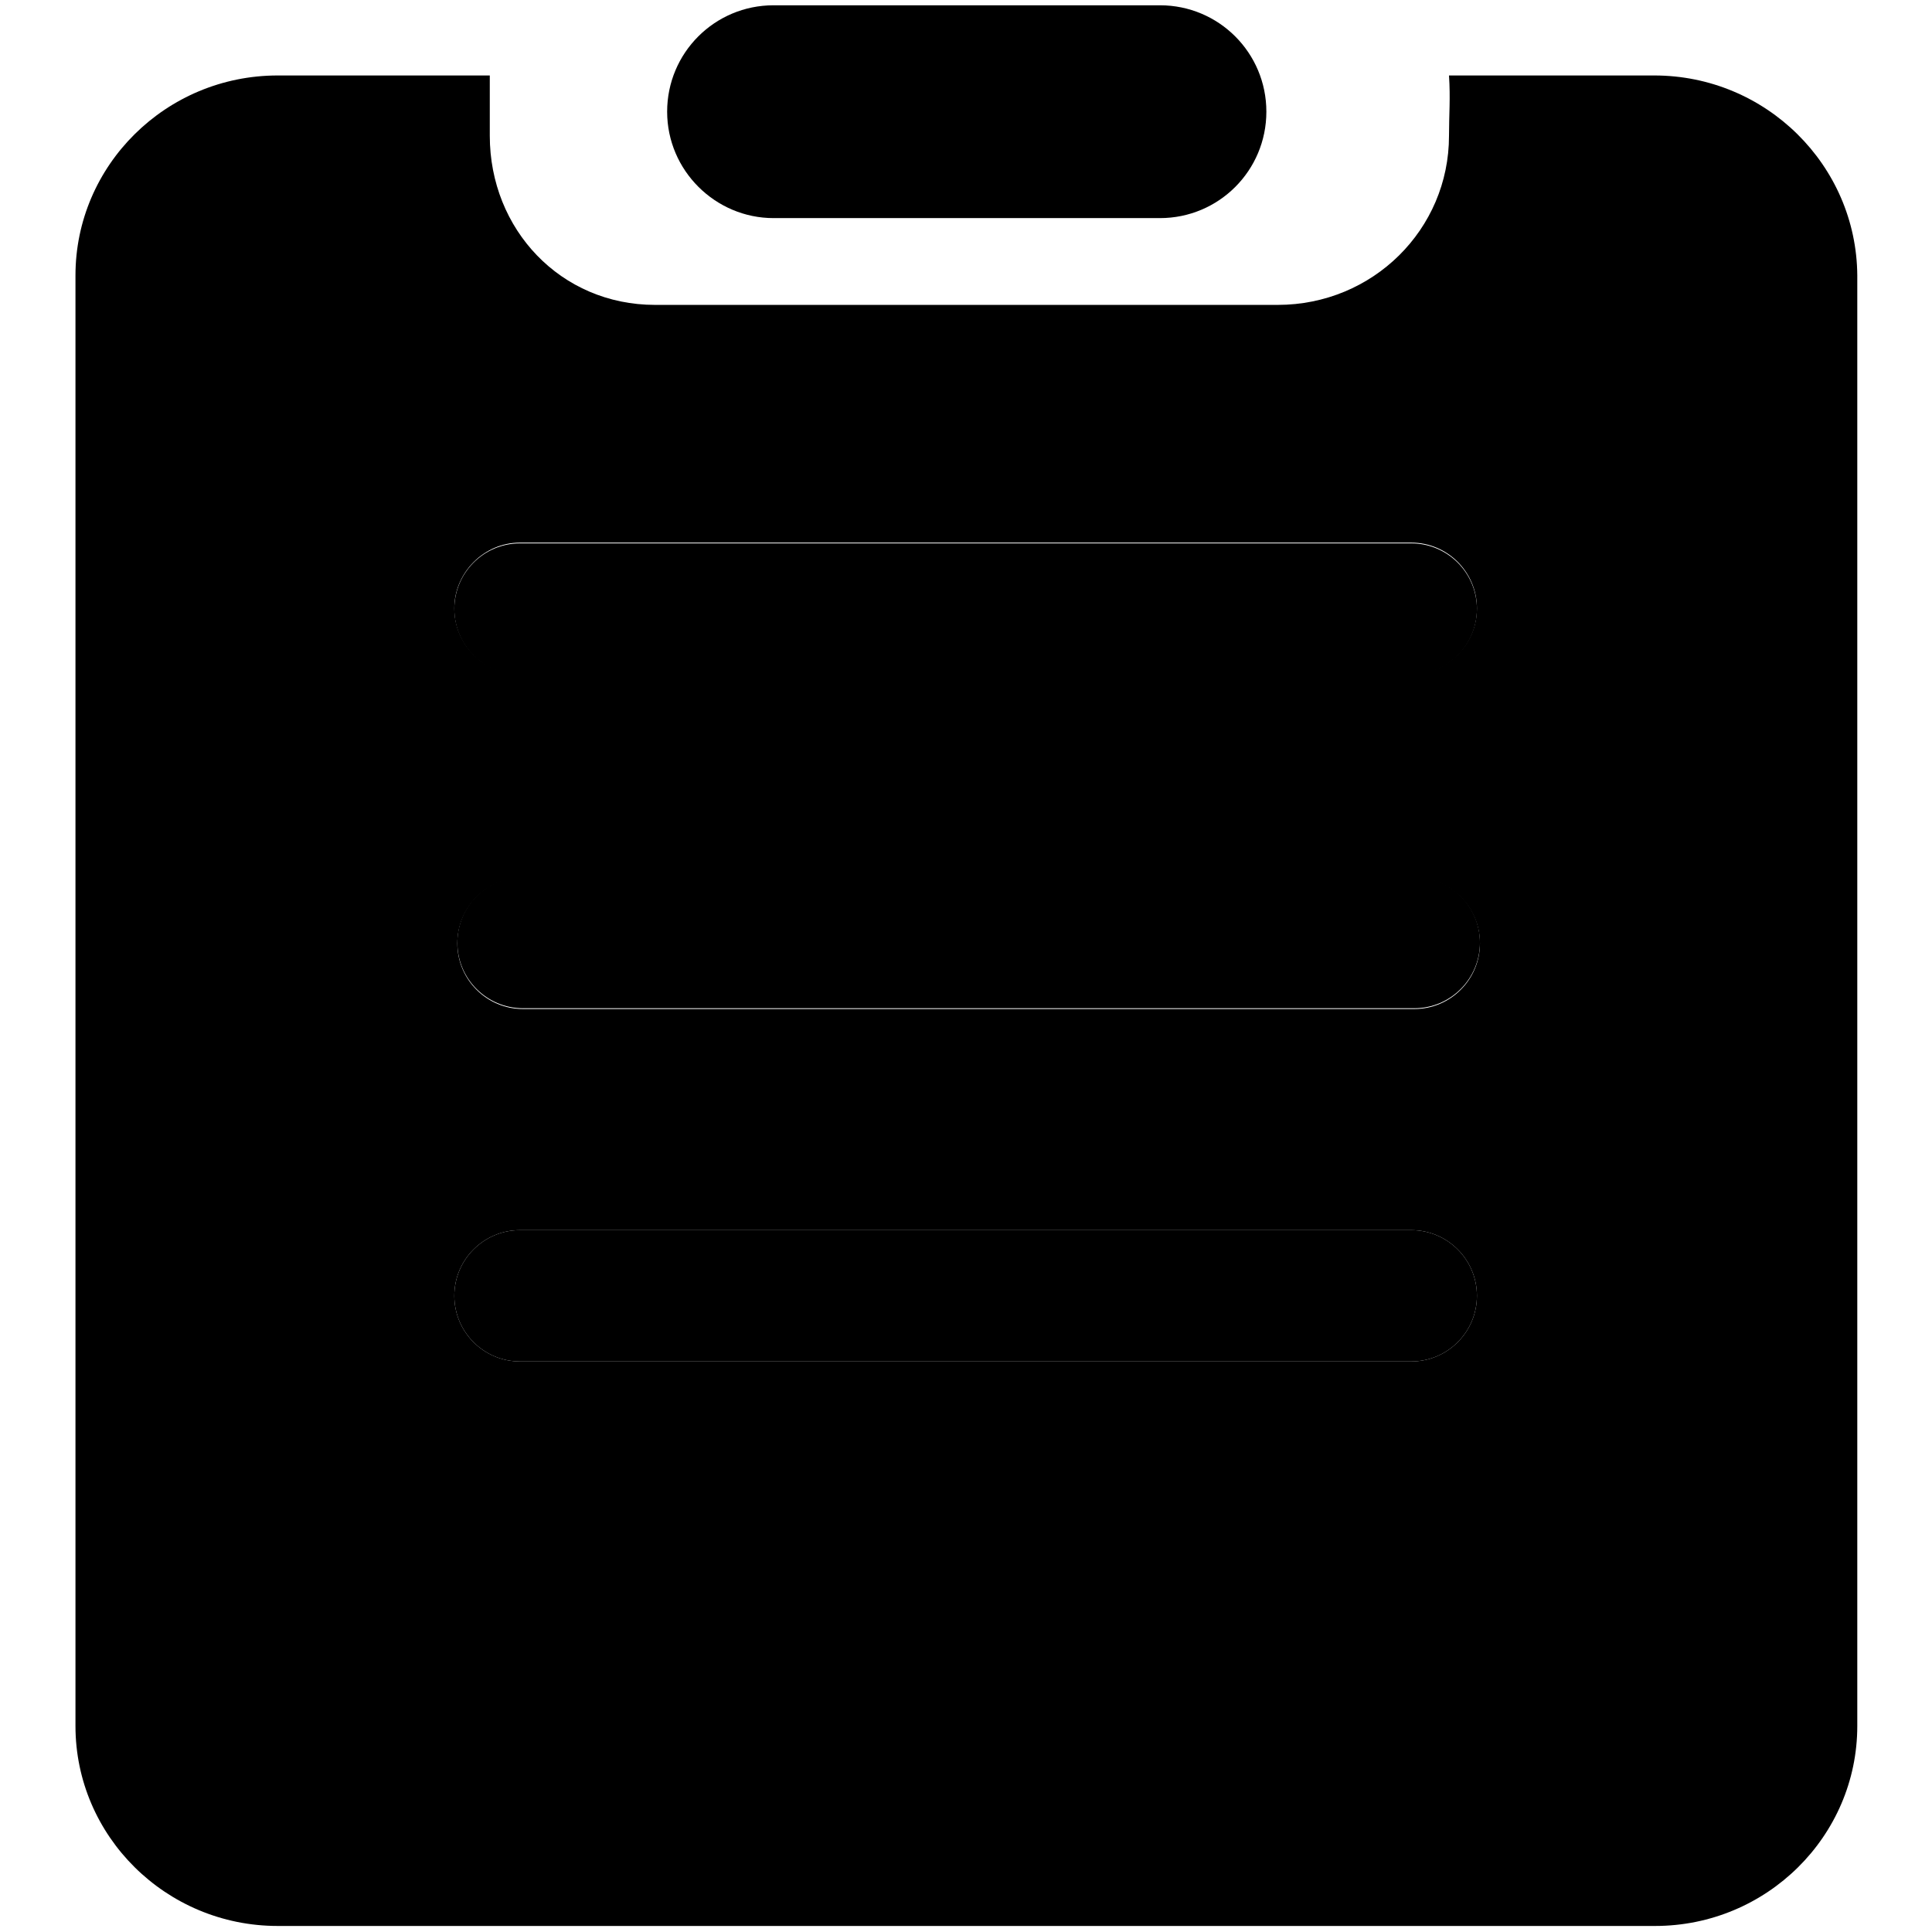 <?xml version="1.0" encoding="utf-8"?>
<!-- Svg Vector Icons : http://www.onlinewebfonts.com/icon -->
<!DOCTYPE svg PUBLIC "-//W3C//DTD SVG 1.1//EN" "http://www.w3.org/Graphics/SVG/1.1/DTD/svg11.dtd">
<svg version="1.1" xmlns="http://www.w3.org/2000/svg" xmlns:xlink="http://www.w3.org/1999/xlink" x="0px" y="0px" viewBox="0 0 256 256" enable-background="new 0 0 256 256" xml:space="preserve">
<g><g><path fill="#000000" d="M187,163H68.9c-4.8,0-8.7,3.9-8.7,8.7c0,4.8,3.9,8.7,8.7,8.7H187c4.8,0,8.7-3.9,8.7-8.7C195.7,166.9,191.8,163,187,163z"/><path fill="#000000" d="M68.9,89.4H187c4.8,0,8.7-3.9,8.7-8.7c0-4.8-3.9-8.7-8.7-8.7H68.9c-4.8,0-8.7,3.9-8.7,8.7S64.1,89.4,68.9,89.4z"/><path fill="#000000" d="M187.4,116.2H69.3c-4.8,0-8.7,3.9-8.7,8.7c0,4.8,3.9,8.7,8.7,8.7h118.1c4.8,0,8.7-3.9,8.7-8.7C196.1,120.1,192.2,116.2,187.4,116.2z"/><path fill="#000000" d="M102.5,28.9h51.2c7.8,0,14.1-6.3,14.1-14.1c0-7.8-6.3-14.1-14.1-14.1h-51.2c-7.8,0-14.1,6.3-14.1,14.1S94.8,28.9,102.5,28.9z"/><path fill="#000000" d="M219.2,10H192c0.2,3,0,5.2,0,8c0,12.4-10.1,22.4-22.7,22.4H86.8c-12.5,0-21.9-10-21.9-22.4c0-2.8,0-5.2,0-8H36.8C22,10,10,21.9,10,36.5v192.2c0,14.6,12,26.5,26.8,26.5h182.5c14.8,0,26.8-11.9,26.8-26.5V36.5C246,21.9,234,10,219.2,10z M68.9,71.9H187c4.8,0,8.7,3.9,8.7,8.7c0,4.8-3.9,8.7-8.7,8.7H68.9c-4.8,0-8.7-3.9-8.7-8.7C60.2,75.9,64.1,71.9,68.9,71.9z M187,180.4H68.9c-4.8,0-8.7-3.9-8.7-8.7c0-4.8,3.9-8.7,8.7-8.7H187c4.8,0,8.7,3.9,8.7,8.7C195.7,176.5,191.8,180.4,187,180.4z M187.4,133.7H69.3c-4.8,0-8.7-3.9-8.7-8.7c0-4.8,3.9-8.7,8.7-8.7h118.1c4.8,0,8.7,3.9,8.7,8.7C196.1,129.8,192.2,133.7,187.4,133.7z"/></g></g>
</svg>